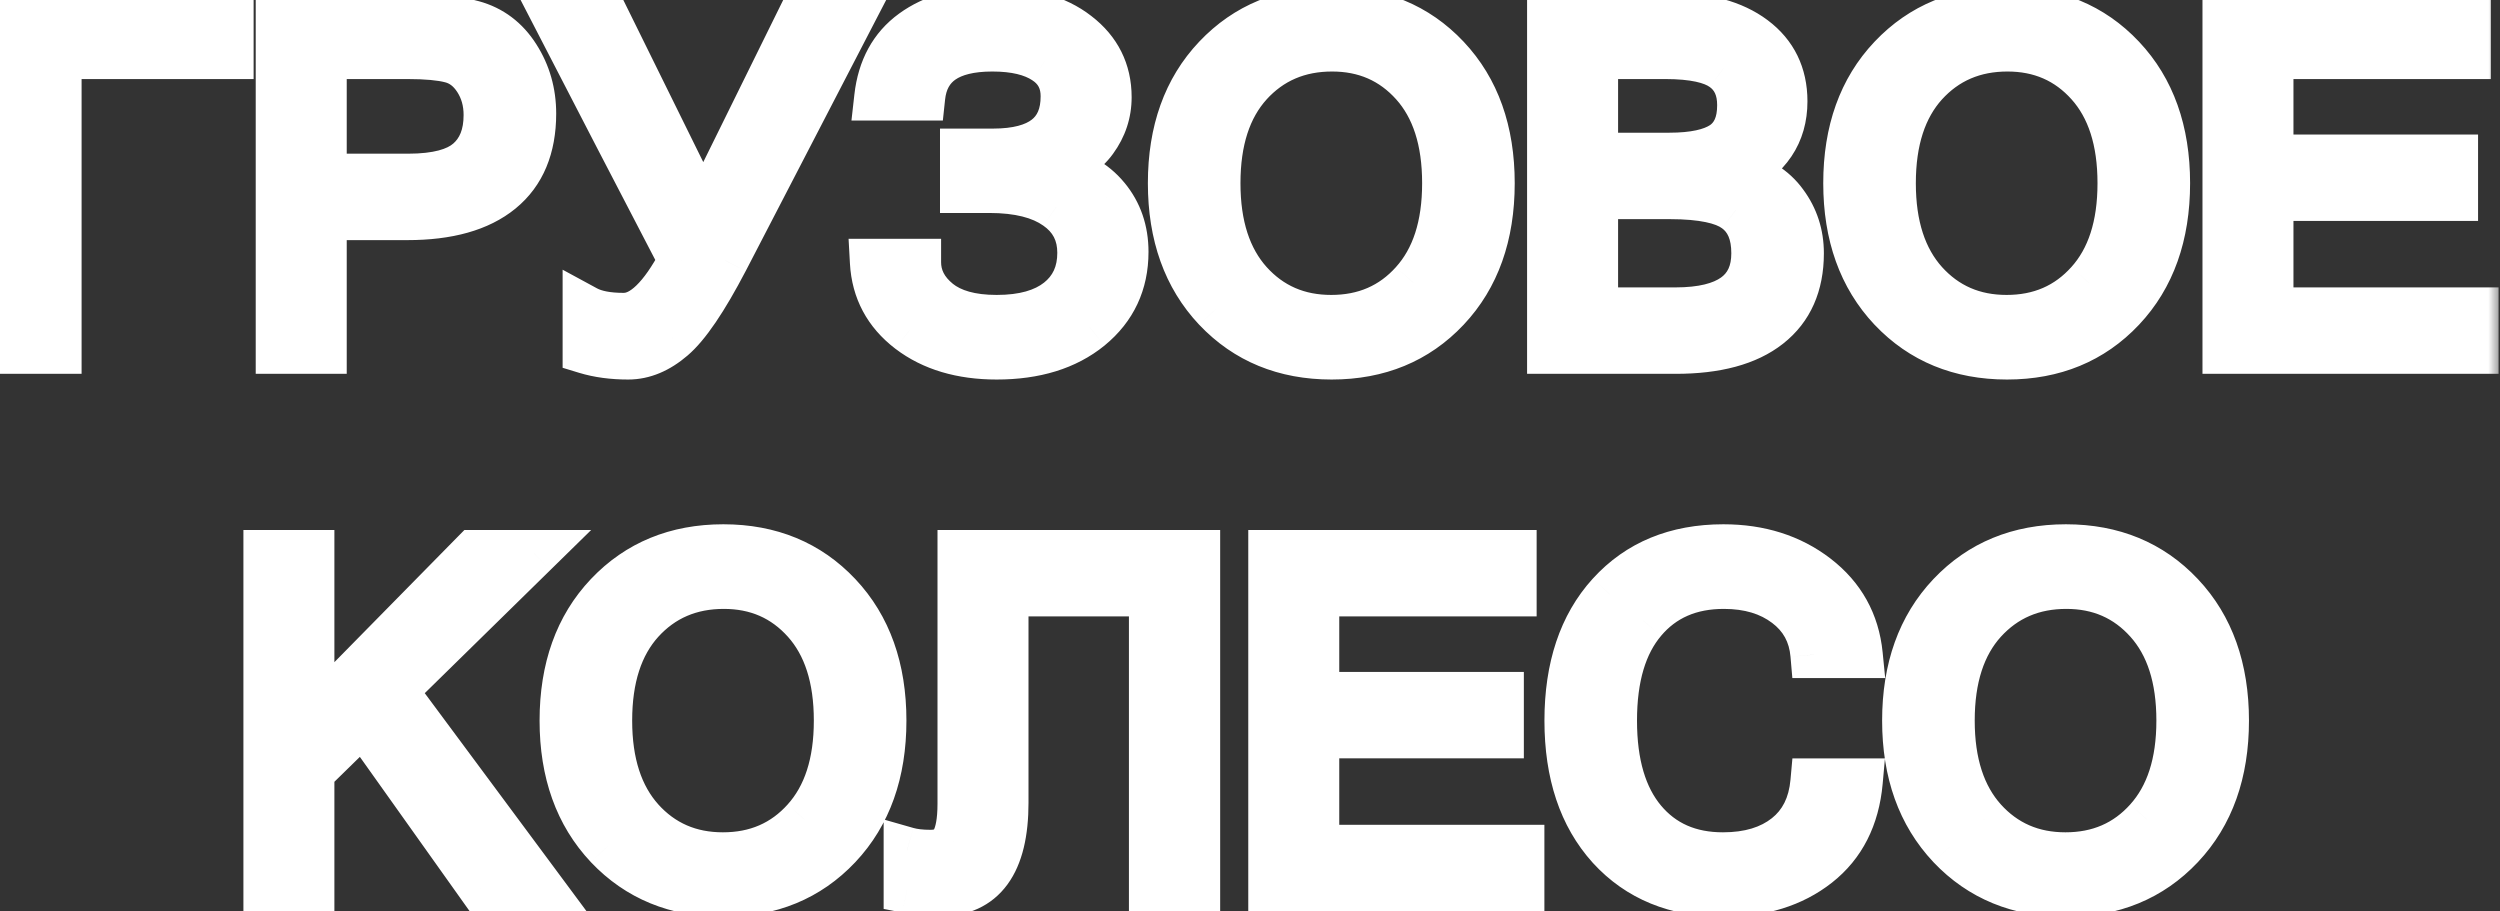 <?xml version="1.0" encoding="UTF-8"?>
<svg xmlns="http://www.w3.org/2000/svg" width="107" height="39" viewBox="0 0 107 39" fill="none">
  <rect x="0" y="0" width="107" height="39" fill="#333333" stroke="none"/>
  <mask id="path-1-outside-1_368_13" maskUnits="userSpaceOnUse" x="-1" y="-1" width="108" height="41" fill="black">
    <rect fill="white" x="-1" y="-1" width="108" height="41"></rect>
    <path d="M9.855 2.383H2.492V15H0.598V0.684H9.855V2.383ZM11.945 0.684H17.287C18.459 0.684 19.439 0.794 20.227 1.016C21.021 1.23 21.649 1.702 22.111 2.432C22.574 3.154 22.805 3.965 22.805 4.863C22.805 6.309 22.346 7.406 21.428 8.154C20.51 8.903 19.182 9.277 17.443 9.277H13.84V15H11.945V0.684ZM13.84 7.578H17.463C18.68 7.578 19.546 7.35 20.061 6.895C20.581 6.439 20.842 5.781 20.842 4.922C20.842 4.349 20.699 3.841 20.412 3.398C20.126 2.956 19.761 2.676 19.318 2.559C18.882 2.441 18.251 2.383 17.424 2.383H13.84V7.578ZM36.447 0.684L31.027 11.143C30.148 12.822 29.4 13.926 28.781 14.453C28.169 14.98 27.538 15.244 26.887 15.244C26.216 15.244 25.614 15.163 25.08 15V13.223C25.464 13.431 26.005 13.535 26.701 13.535C27.515 13.535 28.342 12.738 29.182 11.143L26.467 5.918L23.762 0.684H25.9L28 4.941L30.1 9.199L34.299 0.684H36.447ZM45.031 7.139C46.053 7.373 46.828 7.812 47.355 8.457C47.889 9.102 48.156 9.876 48.156 10.781C48.156 12.109 47.652 13.187 46.643 14.014C45.633 14.834 44.305 15.244 42.658 15.244C41.148 15.244 39.904 14.873 38.928 14.131C37.958 13.389 37.44 12.419 37.375 11.221H39.279C39.279 11.878 39.569 12.445 40.148 12.92C40.728 13.389 41.565 13.623 42.658 13.623C43.797 13.623 44.68 13.376 45.305 12.881C45.936 12.38 46.252 11.693 46.252 10.82C46.252 9.974 45.91 9.313 45.227 8.838C44.55 8.356 43.586 8.115 42.336 8.115H41.232V6.504H42.492C44.523 6.504 45.539 5.71 45.539 4.121C45.539 3.457 45.269 2.949 44.728 2.598C44.188 2.24 43.436 2.061 42.473 2.061C40.611 2.061 39.605 2.76 39.455 4.16H37.56C37.697 2.943 38.202 2.018 39.074 1.387C39.947 0.755 41.066 0.439 42.434 0.439C43.99 0.439 45.21 0.785 46.096 1.475C46.988 2.158 47.434 3.053 47.434 4.16C47.434 4.831 47.232 5.443 46.828 5.996C46.431 6.543 45.832 6.924 45.031 7.139ZM56.994 0.439C58.999 0.439 60.64 1.117 61.916 2.471C63.192 3.825 63.83 5.615 63.83 7.842C63.83 10.068 63.192 11.859 61.916 13.213C60.64 14.567 58.999 15.244 56.994 15.244C54.982 15.244 53.335 14.567 52.053 13.213C50.77 11.852 50.129 10.062 50.129 7.842C50.129 5.615 50.77 3.825 52.053 2.471C53.335 1.117 54.982 0.439 56.994 0.439ZM56.975 13.623C58.407 13.623 59.579 13.115 60.49 12.1C61.408 11.084 61.867 9.665 61.867 7.842C61.867 6.019 61.411 4.6 60.5 3.584C59.589 2.568 58.426 2.061 57.014 2.061C55.575 2.061 54.393 2.568 53.469 3.584C52.551 4.6 52.092 6.019 52.092 7.842C52.092 9.658 52.551 11.078 53.469 12.1C54.387 13.115 55.555 13.623 56.975 13.623ZM77.062 10.84C77.062 12.181 76.607 13.21 75.695 13.926C74.784 14.642 73.459 15 71.721 15H66.359V0.684H71.457C72.981 0.684 74.178 1.009 75.051 1.66C75.923 2.311 76.359 3.203 76.359 4.336C76.359 5.716 75.672 6.738 74.299 7.402C75.223 7.637 75.913 8.07 76.369 8.701C76.831 9.326 77.062 10.039 77.062 10.84ZM68.254 6.68H71.438C72.486 6.68 73.257 6.514 73.752 6.182C74.247 5.843 74.494 5.283 74.494 4.502C74.494 3.799 74.253 3.271 73.772 2.92C73.29 2.562 72.453 2.383 71.262 2.383H68.254V6.68ZM68.254 13.301H71.701C73.967 13.301 75.1 12.48 75.1 10.84C75.1 9.987 74.836 9.365 74.309 8.975C73.788 8.577 72.837 8.379 71.457 8.379H68.254V13.301ZM85.9 0.439C87.906 0.439 89.546 1.117 90.822 2.471C92.098 3.825 92.736 5.615 92.736 7.842C92.736 10.068 92.098 11.859 90.822 13.213C89.546 14.567 87.906 15.244 85.9 15.244C83.889 15.244 82.242 14.567 80.959 13.213C79.676 11.852 79.035 10.062 79.035 7.842C79.035 5.615 79.676 3.825 80.959 2.471C82.242 1.117 83.889 0.439 85.9 0.439ZM85.881 13.623C87.313 13.623 88.485 13.115 89.397 12.1C90.314 11.084 90.773 9.665 90.773 7.842C90.773 6.019 90.318 4.6 89.406 3.584C88.495 2.568 87.333 2.061 85.92 2.061C84.481 2.061 83.299 2.568 82.375 3.584C81.457 4.6 80.998 6.019 80.998 7.842C80.998 9.658 81.457 11.078 82.375 12.1C83.293 13.115 84.462 13.623 85.881 13.623ZM105.939 15H95.266V0.684H105.607V2.383H97.16V6.758H105.061V8.457H97.16V13.301H105.939V15ZM23.117 38H20.617L15.539 30.861L13.312 33.039V38H11.418V23.684H13.312V30.783L20.295 23.684H22.854L16.857 29.562L23.117 38ZM30.959 23.439C32.964 23.439 34.605 24.116 35.881 25.471C37.157 26.825 37.795 28.615 37.795 30.842C37.795 33.068 37.157 34.859 35.881 36.213C34.605 37.567 32.964 38.244 30.959 38.244C28.947 38.244 27.3 37.567 26.018 36.213C24.735 34.852 24.094 33.062 24.094 30.842C24.094 28.615 24.735 26.825 26.018 25.471C27.3 24.116 28.947 23.439 30.959 23.439ZM30.939 36.623C32.372 36.623 33.544 36.115 34.455 35.1C35.373 34.084 35.832 32.665 35.832 30.842C35.832 29.019 35.376 27.6 34.465 26.584C33.553 25.568 32.391 25.061 30.979 25.061C29.54 25.061 28.358 25.568 27.434 26.584C26.516 27.6 26.057 29.019 26.057 30.842C26.057 32.658 26.516 34.078 27.434 35.1C28.352 36.115 29.52 36.623 30.939 36.623ZM51.223 38H49.318V25.383H43.02V34.357C43.02 36.935 42.082 38.225 40.207 38.225C39.784 38.225 39.322 38.176 38.82 38.078V36.398C39.094 36.477 39.429 36.516 39.826 36.516C40.301 36.516 40.637 36.35 40.832 36.018C41.027 35.679 41.125 35.139 41.125 34.397V23.684H51.223V38ZM65.1 38H54.426V23.684H64.768V25.383H56.32V29.758H64.221V31.457H56.32V36.301H65.1V38ZM73.762 38.244C71.737 38.244 70.119 37.58 68.908 36.252C67.704 34.917 67.102 33.114 67.102 30.842C67.102 28.57 67.704 26.77 68.908 25.441C70.119 24.107 71.737 23.439 73.762 23.439C75.318 23.439 76.643 23.859 77.736 24.699C78.83 25.539 79.445 26.646 79.582 28.02H77.629C77.551 27.115 77.157 26.395 76.447 25.861C75.744 25.328 74.856 25.061 73.781 25.061C72.329 25.061 71.18 25.562 70.334 26.564C69.488 27.561 69.064 28.986 69.064 30.842C69.064 32.691 69.484 34.117 70.324 35.119C71.164 36.122 72.303 36.623 73.742 36.623C74.862 36.623 75.767 36.35 76.457 35.803C77.147 35.256 77.538 34.475 77.629 33.459H79.582C79.445 34.982 78.846 36.161 77.785 36.994C76.724 37.828 75.383 38.244 73.762 38.244ZM88.42 23.439C90.425 23.439 92.066 24.116 93.342 25.471C94.618 26.825 95.256 28.615 95.256 30.842C95.256 33.068 94.618 34.859 93.342 36.213C92.066 37.567 90.425 38.244 88.42 38.244C86.408 38.244 84.761 37.567 83.478 36.213C82.196 34.852 81.555 33.062 81.555 30.842C81.555 28.615 82.196 26.825 83.478 25.471C84.761 24.116 86.408 23.439 88.42 23.439ZM88.4 36.623C89.833 36.623 91.005 36.115 91.916 35.1C92.834 34.084 93.293 32.665 93.293 30.842C93.293 29.019 92.837 27.6 91.926 26.584C91.014 25.568 89.852 25.061 88.439 25.061C87.001 25.061 85.819 25.568 84.894 26.584C83.977 27.6 83.518 29.019 83.518 30.842C83.518 32.658 83.977 34.078 84.894 35.1C85.812 36.115 86.981 36.623 88.4 36.623Z"></path>
  </mask>
  <path d="M9.855 2.383H2.492V15H0.598V0.684H9.855V2.383ZM11.945 0.684H17.287C18.459 0.684 19.439 0.794 20.227 1.016C21.021 1.23 21.649 1.702 22.111 2.432C22.574 3.154 22.805 3.965 22.805 4.863C22.805 6.309 22.346 7.406 21.428 8.154C20.51 8.903 19.182 9.277 17.443 9.277H13.84V15H11.945V0.684ZM13.84 7.578H17.463C18.68 7.578 19.546 7.35 20.061 6.895C20.581 6.439 20.842 5.781 20.842 4.922C20.842 4.349 20.699 3.841 20.412 3.398C20.126 2.956 19.761 2.676 19.318 2.559C18.882 2.441 18.251 2.383 17.424 2.383H13.84V7.578ZM36.447 0.684L31.027 11.143C30.148 12.822 29.4 13.926 28.781 14.453C28.169 14.98 27.538 15.244 26.887 15.244C26.216 15.244 25.614 15.163 25.08 15V13.223C25.464 13.431 26.005 13.535 26.701 13.535C27.515 13.535 28.342 12.738 29.182 11.143L26.467 5.918L23.762 0.684H25.9L28 4.941L30.1 9.199L34.299 0.684H36.447ZM45.031 7.139C46.053 7.373 46.828 7.812 47.355 8.457C47.889 9.102 48.156 9.876 48.156 10.781C48.156 12.109 47.652 13.187 46.643 14.014C45.633 14.834 44.305 15.244 42.658 15.244C41.148 15.244 39.904 14.873 38.928 14.131C37.958 13.389 37.44 12.419 37.375 11.221H39.279C39.279 11.878 39.569 12.445 40.148 12.92C40.728 13.389 41.565 13.623 42.658 13.623C43.797 13.623 44.68 13.376 45.305 12.881C45.936 12.38 46.252 11.693 46.252 10.82C46.252 9.974 45.91 9.313 45.227 8.838C44.55 8.356 43.586 8.115 42.336 8.115H41.232V6.504H42.492C44.523 6.504 45.539 5.71 45.539 4.121C45.539 3.457 45.269 2.949 44.728 2.598C44.188 2.24 43.436 2.061 42.473 2.061C40.611 2.061 39.605 2.76 39.455 4.16H37.56C37.697 2.943 38.202 2.018 39.074 1.387C39.947 0.755 41.066 0.439 42.434 0.439C43.99 0.439 45.21 0.785 46.096 1.475C46.988 2.158 47.434 3.053 47.434 4.16C47.434 4.831 47.232 5.443 46.828 5.996C46.431 6.543 45.832 6.924 45.031 7.139ZM56.994 0.439C58.999 0.439 60.64 1.117 61.916 2.471C63.192 3.825 63.83 5.615 63.83 7.842C63.83 10.068 63.192 11.859 61.916 13.213C60.64 14.567 58.999 15.244 56.994 15.244C54.982 15.244 53.335 14.567 52.053 13.213C50.77 11.852 50.129 10.062 50.129 7.842C50.129 5.615 50.77 3.825 52.053 2.471C53.335 1.117 54.982 0.439 56.994 0.439ZM56.975 13.623C58.407 13.623 59.579 13.115 60.49 12.1C61.408 11.084 61.867 9.665 61.867 7.842C61.867 6.019 61.411 4.6 60.5 3.584C59.589 2.568 58.426 2.061 57.014 2.061C55.575 2.061 54.393 2.568 53.469 3.584C52.551 4.6 52.092 6.019 52.092 7.842C52.092 9.658 52.551 11.078 53.469 12.1C54.387 13.115 55.555 13.623 56.975 13.623ZM77.062 10.84C77.062 12.181 76.607 13.21 75.695 13.926C74.784 14.642 73.459 15 71.721 15H66.359V0.684H71.457C72.981 0.684 74.178 1.009 75.051 1.66C75.923 2.311 76.359 3.203 76.359 4.336C76.359 5.716 75.672 6.738 74.299 7.402C75.223 7.637 75.913 8.07 76.369 8.701C76.831 9.326 77.062 10.039 77.062 10.84ZM68.254 6.68H71.438C72.486 6.68 73.257 6.514 73.752 6.182C74.247 5.843 74.494 5.283 74.494 4.502C74.494 3.799 74.253 3.271 73.772 2.92C73.29 2.562 72.453 2.383 71.262 2.383H68.254V6.68ZM68.254 13.301H71.701C73.967 13.301 75.1 12.48 75.1 10.84C75.1 9.987 74.836 9.365 74.309 8.975C73.788 8.577 72.837 8.379 71.457 8.379H68.254V13.301ZM85.9 0.439C87.906 0.439 89.546 1.117 90.822 2.471C92.098 3.825 92.736 5.615 92.736 7.842C92.736 10.068 92.098 11.859 90.822 13.213C89.546 14.567 87.906 15.244 85.9 15.244C83.889 15.244 82.242 14.567 80.959 13.213C79.676 11.852 79.035 10.062 79.035 7.842C79.035 5.615 79.676 3.825 80.959 2.471C82.242 1.117 83.889 0.439 85.9 0.439ZM85.881 13.623C87.313 13.623 88.485 13.115 89.397 12.1C90.314 11.084 90.773 9.665 90.773 7.842C90.773 6.019 90.318 4.6 89.406 3.584C88.495 2.568 87.333 2.061 85.92 2.061C84.481 2.061 83.299 2.568 82.375 3.584C81.457 4.6 80.998 6.019 80.998 7.842C80.998 9.658 81.457 11.078 82.375 12.1C83.293 13.115 84.462 13.623 85.881 13.623ZM105.939 15H95.266V0.684H105.607V2.383H97.16V6.758H105.061V8.457H97.16V13.301H105.939V15ZM23.117 38H20.617L15.539 30.861L13.312 33.039V38H11.418V23.684H13.312V30.783L20.295 23.684H22.854L16.857 29.562L23.117 38ZM30.959 23.439C32.964 23.439 34.605 24.116 35.881 25.471C37.157 26.825 37.795 28.615 37.795 30.842C37.795 33.068 37.157 34.859 35.881 36.213C34.605 37.567 32.964 38.244 30.959 38.244C28.947 38.244 27.3 37.567 26.018 36.213C24.735 34.852 24.094 33.062 24.094 30.842C24.094 28.615 24.735 26.825 26.018 25.471C27.3 24.116 28.947 23.439 30.959 23.439ZM30.939 36.623C32.372 36.623 33.544 36.115 34.455 35.1C35.373 34.084 35.832 32.665 35.832 30.842C35.832 29.019 35.376 27.6 34.465 26.584C33.553 25.568 32.391 25.061 30.979 25.061C29.54 25.061 28.358 25.568 27.434 26.584C26.516 27.6 26.057 29.019 26.057 30.842C26.057 32.658 26.516 34.078 27.434 35.1C28.352 36.115 29.52 36.623 30.939 36.623ZM51.223 38H49.318V25.383H43.02V34.357C43.02 36.935 42.082 38.225 40.207 38.225C39.784 38.225 39.322 38.176 38.82 38.078V36.398C39.094 36.477 39.429 36.516 39.826 36.516C40.301 36.516 40.637 36.35 40.832 36.018C41.027 35.679 41.125 35.139 41.125 34.397V23.684H51.223V38ZM65.1 38H54.426V23.684H64.768V25.383H56.32V29.758H64.221V31.457H56.32V36.301H65.1V38ZM73.762 38.244C71.737 38.244 70.119 37.58 68.908 36.252C67.704 34.917 67.102 33.114 67.102 30.842C67.102 28.57 67.704 26.77 68.908 25.441C70.119 24.107 71.737 23.439 73.762 23.439C75.318 23.439 76.643 23.859 77.736 24.699C78.83 25.539 79.445 26.646 79.582 28.02H77.629C77.551 27.115 77.157 26.395 76.447 25.861C75.744 25.328 74.856 25.061 73.781 25.061C72.329 25.061 71.18 25.562 70.334 26.564C69.488 27.561 69.064 28.986 69.064 30.842C69.064 32.691 69.484 34.117 70.324 35.119C71.164 36.122 72.303 36.623 73.742 36.623C74.862 36.623 75.767 36.35 76.457 35.803C77.147 35.256 77.538 34.475 77.629 33.459H79.582C79.445 34.982 78.846 36.161 77.785 36.994C76.724 37.828 75.383 38.244 73.762 38.244ZM88.42 23.439C90.425 23.439 92.066 24.116 93.342 25.471C94.618 26.825 95.256 28.615 95.256 30.842C95.256 33.068 94.618 34.859 93.342 36.213C92.066 37.567 90.425 38.244 88.42 38.244C86.408 38.244 84.761 37.567 83.478 36.213C82.196 34.852 81.555 33.062 81.555 30.842C81.555 28.615 82.196 26.825 83.478 25.471C84.761 24.116 86.408 23.439 88.42 23.439ZM88.4 36.623C89.833 36.623 91.005 36.115 91.916 35.1C92.834 34.084 93.293 32.665 93.293 30.842C93.293 29.019 92.837 27.6 91.926 26.584C91.014 25.568 89.852 25.061 88.439 25.061C87.001 25.061 85.819 25.568 84.894 26.584C83.977 27.6 83.518 29.019 83.518 30.842C83.518 32.658 83.977 34.078 84.894 35.1C85.812 36.115 86.981 36.623 88.4 36.623Z" fill="white"></path>
  <path d="M9.855 2.383V3.383H10.855V2.383H9.855ZM2.492 2.383V1.383H1.492V2.383H2.492ZM2.492 15V16H3.492V15H2.492ZM0.598 15H-0.402V16H0.598V15ZM0.598 0.684V-0.316H-0.402V0.684H0.598ZM9.855 0.684H10.855V-0.316H9.855V0.684ZM9.855 1.383H2.492V3.383H9.855V1.383ZM1.492 2.383V15H3.492V2.383H1.492ZM2.492 14H0.598V16H2.492V14ZM1.598 15V0.684H-0.402V15H1.598ZM0.598 1.684H9.855V-0.316H0.598V1.684ZM8.855 0.684V2.383H10.855V0.684H8.855ZM11.945 0.684V-0.316H10.945V0.684H11.945ZM20.227 1.016L19.956 1.978L19.965 1.981L20.227 1.016ZM22.111 2.432L21.267 2.967L21.269 2.97L22.111 2.432ZM13.84 9.277V8.277H12.84V9.277H13.84ZM13.84 15V16H14.84V15H13.84ZM11.945 15H10.945V16H11.945V15ZM13.84 7.578H12.84V8.578H13.84V7.578ZM20.061 6.895L19.402 6.142L19.397 6.146L20.061 6.895ZM20.412 3.398L21.252 2.855L20.412 3.398ZM19.318 2.559L19.059 3.524L19.062 3.525L19.318 2.559ZM13.84 2.383V1.383H12.84V2.383H13.84ZM11.945 1.684H17.287V-0.316H11.945V1.684ZM17.287 1.684C18.403 1.684 19.285 1.79 19.956 1.978L20.497 0.053C19.592 -0.201 18.515 -0.316 17.287 -0.316V1.684ZM19.965 1.981C20.506 2.127 20.931 2.438 21.267 2.967L22.956 1.896C22.367 0.967 21.536 0.334 20.488 0.05L19.965 1.981ZM21.269 2.97C21.623 3.524 21.805 4.146 21.805 4.863H23.805C23.805 3.783 23.524 2.784 22.954 1.893L21.269 2.97ZM21.805 4.863C21.805 6.081 21.43 6.862 20.796 7.379L22.06 8.929C23.262 7.949 23.805 6.536 23.805 4.863H21.805ZM20.796 7.379C20.123 7.928 19.056 8.277 17.443 8.277V10.277C19.308 10.277 20.896 9.878 22.06 8.929L20.796 7.379ZM17.443 8.277H13.84V10.277H17.443V8.277ZM12.84 9.277V15H14.84V9.277H12.84ZM13.84 14H11.945V16H13.84V14ZM12.945 15V0.684H10.945V15H12.945ZM13.84 8.578H17.463V6.578H13.84V8.578ZM17.463 8.578C18.754 8.578 19.93 8.346 20.724 7.643L19.397 6.146C19.163 6.354 18.607 6.578 17.463 6.578V8.578ZM20.719 7.647C21.508 6.957 21.842 5.994 21.842 4.922H19.842C19.842 5.568 19.655 5.921 19.402 6.142L20.719 7.647ZM21.842 4.922C21.842 4.174 21.652 3.474 21.252 2.855L19.573 3.942C19.745 4.209 19.842 4.524 19.842 4.922H21.842ZM21.252 2.855C20.852 2.237 20.294 1.782 19.574 1.592L19.062 3.525C19.229 3.569 19.399 3.674 19.573 3.942L21.252 2.855ZM19.578 1.593C19.014 1.441 18.279 1.383 17.424 1.383V3.383C18.223 3.383 18.75 3.441 19.059 3.524L19.578 1.593ZM17.424 1.383H13.84V3.383H17.424V1.383ZM12.84 2.383V7.578H14.84V2.383H12.84ZM36.447 0.684L37.335 1.144L38.092 -0.316H36.447V0.684ZM31.027 11.143L31.913 11.606L31.915 11.603L31.027 11.143ZM28.781 14.453L28.132 13.692L28.128 13.696L28.781 14.453ZM25.08 15H24.08V15.741L24.788 15.957L25.08 15ZM25.08 13.223L25.557 12.344L24.08 11.543V13.223H25.08ZM29.182 11.143L30.067 11.608L30.31 11.146L30.069 10.681L29.182 11.143ZM26.467 5.918L25.578 6.377L25.579 6.379L26.467 5.918ZM23.762 0.684V-0.316H22.119L22.873 1.143L23.762 0.684ZM25.9 0.684L26.797 0.241L26.522 -0.316H25.9V0.684ZM30.1 9.199L29.203 9.641L30.1 11.46L30.997 9.641L30.1 9.199ZM34.299 0.684V-0.316H33.677L33.402 0.241L34.299 0.684ZM35.559 0.223L30.14 10.682L31.915 11.603L37.335 1.144L35.559 0.223ZM30.141 10.679C29.263 12.357 28.59 13.302 28.132 13.692L29.43 15.214C30.21 14.549 31.034 13.288 31.913 11.606L30.141 10.679ZM28.128 13.696C27.653 14.105 27.244 14.244 26.887 14.244V16.244C27.831 16.244 28.686 15.855 29.434 15.211L28.128 13.696ZM26.887 14.244C26.296 14.244 25.794 14.172 25.372 14.043L24.788 15.957C25.434 16.153 26.137 16.244 26.887 16.244V14.244ZM26.08 15V13.223H24.08V15H26.08ZM24.603 14.102C25.196 14.423 25.927 14.535 26.701 14.535V12.535C26.082 12.535 25.733 12.439 25.557 12.344L24.603 14.102ZM26.701 14.535C27.457 14.535 28.103 14.161 28.626 13.657C29.147 13.154 29.622 12.453 30.067 11.608L28.297 10.677C27.902 11.427 27.543 11.922 27.237 12.217C26.933 12.511 26.759 12.535 26.701 12.535V14.535ZM30.069 10.681L27.354 5.457L25.579 6.379L28.294 11.604L30.069 10.681ZM27.355 5.459L24.65 0.224L22.873 1.143L25.578 6.377L27.355 5.459ZM23.762 1.684H25.9V-0.316H23.762V1.684ZM25.003 1.126L27.103 5.384L28.897 4.499L26.797 0.241L25.003 1.126ZM27.103 5.384L29.203 9.641L30.997 8.757L28.897 4.499L27.103 5.384ZM30.997 9.641L35.196 1.126L33.402 0.241L29.203 8.757L30.997 9.641ZM34.299 1.684H36.447V-0.316H34.299V1.684ZM45.031 7.139L44.772 6.173L44.808 8.113L45.031 7.139ZM47.355 8.457L46.581 9.09L46.585 9.095L47.355 8.457ZM46.643 14.014L47.273 14.79L47.276 14.787L46.643 14.014ZM38.928 14.131L38.32 14.925L38.323 14.927L38.928 14.131ZM37.375 11.221V10.221H36.319L36.377 11.275L37.375 11.221ZM39.279 11.221H40.279V10.221H39.279V11.221ZM40.148 12.92L39.514 13.693L39.52 13.697L40.148 12.92ZM45.305 12.881L45.925 13.665L45.926 13.664L45.305 12.881ZM45.227 8.838L44.647 9.653L44.656 9.659L45.227 8.838ZM41.232 8.115H40.232V9.115H41.232V8.115ZM41.232 6.504V5.504H40.232V6.504H41.232ZM44.728 2.598L44.176 3.431L44.183 3.436L44.728 2.598ZM39.455 4.16V5.16H40.354L40.449 4.267L39.455 4.16ZM37.56 4.16L36.567 4.049L36.442 5.16H37.56V4.16ZM46.096 1.475L45.481 2.263L45.487 2.268L46.096 1.475ZM46.828 5.996L46.02 5.407L46.019 5.408L46.828 5.996ZM44.808 8.113C45.671 8.311 46.228 8.658 46.581 9.09L48.129 7.824C47.428 6.967 46.436 6.435 45.255 6.164L44.808 8.113ZM46.585 9.095C46.958 9.545 47.156 10.089 47.156 10.781H49.156C49.156 9.664 48.821 8.658 48.126 7.819L46.585 9.095ZM47.156 10.781C47.156 11.816 46.781 12.607 46.009 13.24L47.276 14.787C48.522 13.767 49.156 12.403 49.156 10.781H47.156ZM46.012 13.238C45.224 13.878 44.138 14.244 42.658 14.244V16.244C44.473 16.244 46.043 15.79 47.273 14.79L46.012 13.238ZM42.658 14.244C41.315 14.244 40.298 13.916 39.533 13.335L38.323 14.927C39.51 15.83 40.981 16.244 42.658 16.244V14.244ZM39.535 13.337C38.793 12.768 38.422 12.066 38.373 11.166L36.377 11.275C36.458 12.771 37.123 14.009 38.32 14.925L39.535 13.337ZM37.375 12.221H39.279V10.221H37.375V12.221ZM38.279 11.221C38.279 12.222 38.74 13.058 39.514 13.693L40.783 12.147C40.398 11.832 40.279 11.535 40.279 11.221H38.279ZM39.52 13.697C40.343 14.364 41.439 14.623 42.658 14.623V12.623C41.69 12.623 41.112 12.413 40.777 12.143L39.52 13.697ZM42.658 14.623C43.929 14.623 45.062 14.349 45.925 13.665L44.684 12.097C44.298 12.403 43.666 12.623 42.658 12.623V14.623ZM45.926 13.664C46.819 12.956 47.252 11.969 47.252 10.82H45.252C45.252 11.416 45.054 11.803 44.683 12.098L45.926 13.664ZM47.252 10.82C47.252 9.653 46.755 8.683 45.797 8.017L44.656 9.659C45.065 9.944 45.252 10.295 45.252 10.82H47.252ZM45.806 8.023C44.894 7.374 43.695 7.115 42.336 7.115V9.115C43.477 9.115 44.205 9.338 44.647 9.653L45.806 8.023ZM42.336 7.115H41.232V9.115H42.336V7.115ZM42.232 8.115V6.504H40.232V8.115H42.232ZM41.232 7.504H42.492V5.504H41.232V7.504ZM42.492 7.504C43.611 7.504 44.634 7.29 45.393 6.696C46.2 6.065 46.539 5.144 46.539 4.121H44.539C44.539 4.687 44.371 4.957 44.161 5.12C43.905 5.321 43.405 5.504 42.492 5.504V7.504ZM46.539 4.121C46.539 3.131 46.108 2.302 45.274 1.759L44.183 3.436C44.43 3.596 44.539 3.783 44.539 4.121H46.539ZM45.281 1.764C44.515 1.257 43.543 1.061 42.473 1.061V3.061C43.33 3.061 43.861 3.223 44.176 3.431L45.281 1.764ZM42.473 1.061C41.437 1.061 40.488 1.252 39.751 1.765C38.973 2.306 38.561 3.113 38.461 4.054L40.449 4.267C40.498 3.807 40.665 3.565 40.893 3.406C41.162 3.219 41.646 3.061 42.473 3.061V1.061ZM39.455 3.16H37.56V5.16H39.455V3.16ZM38.554 4.272C38.664 3.292 39.049 2.64 39.661 2.197L38.488 0.577C37.355 1.397 36.73 2.594 36.567 4.049L38.554 4.272ZM39.661 2.197C40.321 1.718 41.22 1.439 42.434 1.439V-0.561C40.913 -0.561 39.572 -0.208 38.488 0.577L39.661 2.197ZM42.434 1.439C43.852 1.439 44.828 1.754 45.481 2.263L46.71 0.686C45.593 -0.185 44.128 -0.561 42.434 -0.561V1.439ZM45.487 2.268C46.137 2.766 46.434 3.37 46.434 4.16H48.434C48.434 2.737 47.838 1.55 46.704 0.681L45.487 2.268ZM46.434 4.16C46.434 4.614 46.302 5.021 46.02 5.407L47.636 6.585C48.162 5.865 48.434 5.047 48.434 4.16H46.434ZM46.019 5.408C45.785 5.731 45.403 6.003 44.772 6.173L45.29 8.105C46.261 7.844 47.077 7.355 47.637 6.584L46.019 5.408ZM52.053 13.213L51.325 13.899L51.327 13.9L52.053 13.213ZM60.49 12.1L59.748 11.429L59.746 11.432L60.49 12.1ZM53.469 3.584L52.729 2.911L52.727 2.913L53.469 3.584ZM53.469 12.1L52.725 12.768L52.727 12.77L53.469 12.1ZM56.994 1.439C58.748 1.439 60.117 2.02 61.188 3.156L62.644 1.785C61.163 0.213 59.251 -0.561 56.994 -0.561V1.439ZM61.188 3.156C62.256 4.29 62.83 5.817 62.83 7.842H64.83C64.83 5.414 64.128 3.36 62.644 1.785L61.188 3.156ZM62.83 7.842C62.83 9.867 62.256 11.394 61.188 12.527L62.644 13.899C64.128 12.324 64.83 10.27 64.83 7.842H62.83ZM61.188 12.527C60.117 13.664 58.748 14.244 56.994 14.244V16.244C59.251 16.244 61.163 15.47 62.644 13.899L61.188 12.527ZM56.994 14.244C55.233 14.244 53.856 13.663 52.779 12.525L51.327 13.9C52.814 15.471 54.732 16.244 56.994 16.244V14.244ZM52.78 12.527C51.705 11.386 51.129 9.858 51.129 7.842H49.129C49.129 10.266 49.836 12.319 51.325 13.899L52.78 12.527ZM51.129 7.842C51.129 5.818 51.705 4.292 52.779 3.158L51.327 1.783C49.835 3.358 49.129 5.412 49.129 7.842H51.129ZM52.779 3.158C53.856 2.02 55.233 1.439 56.994 1.439V-0.561C54.732 -0.561 52.814 0.213 51.327 1.783L52.779 3.158ZM56.975 14.623C58.675 14.623 60.123 14.006 61.234 12.768L59.746 11.432C59.035 12.224 58.139 12.623 56.975 12.623V14.623ZM61.232 12.77C62.365 11.517 62.867 9.829 62.867 7.842H60.867C60.867 9.501 60.452 10.651 59.748 11.429L61.232 12.77ZM62.867 7.842C62.867 5.856 62.369 4.169 61.244 2.916L59.756 4.252C60.454 5.03 60.867 6.181 60.867 7.842H62.867ZM61.244 2.916C60.136 1.681 58.699 1.061 57.014 1.061V3.061C58.154 3.061 59.041 3.456 59.756 4.252L61.244 2.916ZM57.014 1.061C55.309 1.061 53.853 1.676 52.729 2.911L54.208 4.257C54.933 3.461 55.841 3.061 57.014 3.061V1.061ZM52.727 2.913C51.594 4.167 51.092 5.855 51.092 7.842H53.092C53.092 6.183 53.507 5.033 54.211 4.255L52.727 2.913ZM51.092 7.842C51.092 9.824 51.595 11.51 52.725 12.768L54.213 11.431C53.507 10.645 53.092 9.493 53.092 7.842H51.092ZM52.727 12.77C53.842 14.004 55.284 14.623 56.975 14.623V12.623C55.826 12.623 54.931 12.226 54.211 11.429L52.727 12.77ZM66.359 15H65.359V16H66.359V15ZM66.359 0.684V-0.316H65.359V0.684H66.359ZM75.051 1.66L75.649 0.859L75.051 1.66ZM74.299 7.402L73.864 6.502L71.392 7.697L74.053 8.372L74.299 7.402ZM76.369 8.701L75.558 9.286L75.565 9.296L76.369 8.701ZM68.254 6.68H67.254V7.68H68.254V6.68ZM73.752 6.182L74.309 7.012L74.317 7.007L73.752 6.182ZM73.772 2.92L73.175 3.723L73.182 3.728L73.772 2.92ZM68.254 2.383V1.383H67.254V2.383H68.254ZM68.254 13.301H67.254V14.301H68.254V13.301ZM74.309 8.975L73.702 9.77L73.713 9.778L74.309 8.975ZM68.254 8.379V7.379H67.254V8.379H68.254ZM76.062 10.84C76.062 11.928 75.708 12.644 75.078 13.139L76.313 14.712C77.506 13.775 78.062 12.434 78.062 10.84H76.062ZM75.078 13.139C74.411 13.663 73.342 14 71.721 14V16C73.576 16 75.157 15.621 76.313 14.712L75.078 13.139ZM71.721 14H66.359V16H71.721V14ZM67.359 15V0.684H65.359V15H67.359ZM66.359 1.684H71.457V-0.316H66.359V1.684ZM71.457 1.684C72.849 1.684 73.81 1.982 74.453 2.462L75.649 0.859C74.547 0.036 73.112 -0.316 71.457 -0.316V1.684ZM74.453 2.462C75.06 2.915 75.359 3.504 75.359 4.336H77.359C77.359 2.903 76.786 1.707 75.649 0.859L74.453 2.462ZM75.359 4.336C75.359 4.852 75.234 5.253 75.014 5.58C74.791 5.912 74.429 6.229 73.864 6.502L74.734 8.303C75.543 7.912 76.211 7.385 76.674 6.695C77.142 6 77.359 5.2 77.359 4.336H75.359ZM74.053 8.372C74.803 8.562 75.269 8.885 75.558 9.286L77.18 8.116C76.558 7.254 75.644 6.712 74.545 6.433L74.053 8.372ZM75.565 9.296C75.896 9.743 76.062 10.246 76.062 10.84H78.062C78.062 9.832 77.767 8.909 77.173 8.107L75.565 9.296ZM68.254 7.68H71.438V5.68H68.254V7.68ZM71.438 7.68C72.552 7.68 73.566 7.511 74.309 7.012L73.195 5.351C72.948 5.517 72.419 5.68 71.438 5.68V7.68ZM74.317 7.007C75.164 6.427 75.494 5.502 75.494 4.502H73.494C73.494 5.064 73.329 5.259 73.187 5.356L74.317 7.007ZM75.494 4.502C75.494 3.544 75.149 2.687 74.361 2.112L73.182 3.728C73.358 3.856 73.494 4.053 73.494 4.502H75.494ZM74.368 2.117C73.612 1.555 72.49 1.383 71.262 1.383V3.383C72.416 3.383 72.968 3.569 73.175 3.723L74.368 2.117ZM71.262 1.383H68.254V3.383H71.262V1.383ZM67.254 2.383V6.68H69.254V2.383H67.254ZM68.254 14.301H71.701V12.301H68.254V14.301ZM71.701 14.301C72.925 14.301 74.023 14.085 74.837 13.495C75.71 12.863 76.1 11.918 76.1 10.84H74.1C74.1 11.403 73.923 11.688 73.663 11.876C73.344 12.107 72.743 12.301 71.701 12.301V14.301ZM76.1 10.84C76.1 9.774 75.759 8.805 74.904 8.171L73.713 9.778C73.913 9.926 74.1 10.2 74.1 10.84H76.1ZM74.915 8.179C74.11 7.566 72.858 7.379 71.457 7.379V9.379C72.816 9.379 73.466 9.589 73.702 9.77L74.915 8.179ZM71.457 7.379H68.254V9.379H71.457V7.379ZM67.254 8.379V13.301H69.254V8.379H67.254ZM80.959 13.213L80.231 13.899L80.233 13.9L80.959 13.213ZM89.397 12.1L88.655 11.429L88.652 11.432L89.397 12.1ZM82.375 3.584L81.635 2.911L81.633 2.913L82.375 3.584ZM82.375 12.1L81.631 12.768L81.633 12.77L82.375 12.1ZM85.9 1.439C87.654 1.439 89.023 2.02 90.094 3.156L91.55 1.785C90.069 0.213 88.157 -0.561 85.9 -0.561V1.439ZM90.094 3.156C91.162 4.29 91.736 5.817 91.736 7.842H93.736C93.736 5.414 93.034 3.36 91.55 1.785L90.094 3.156ZM91.736 7.842C91.736 9.867 91.162 11.394 90.094 12.527L91.55 13.899C93.034 12.324 93.736 10.27 93.736 7.842H91.736ZM90.094 12.527C89.023 13.664 87.654 14.244 85.9 14.244V16.244C88.157 16.244 90.069 15.47 91.55 13.899L90.094 12.527ZM85.9 14.244C84.139 14.244 82.763 13.663 81.685 12.525L80.233 13.9C81.72 15.471 83.638 16.244 85.9 16.244V14.244ZM81.687 12.527C80.611 11.386 80.035 9.858 80.035 7.842H78.035C78.035 10.266 78.742 12.319 80.231 13.899L81.687 12.527ZM80.035 7.842C80.035 5.818 80.612 4.292 81.685 3.158L80.233 1.783C78.741 3.358 78.035 5.412 78.035 7.842H80.035ZM81.685 3.158C82.763 2.02 84.139 1.439 85.9 1.439V-0.561C83.638 -0.561 81.72 0.213 80.233 1.783L81.685 3.158ZM85.881 14.623C87.581 14.623 89.029 14.006 90.141 12.768L88.652 11.432C87.941 12.224 87.045 12.623 85.881 12.623V14.623ZM90.138 12.77C91.271 11.517 91.773 9.829 91.773 7.842H89.773C89.773 9.501 89.358 10.651 88.655 11.429L90.138 12.77ZM91.773 7.842C91.773 5.856 91.275 4.169 90.15 2.916L88.662 4.252C89.36 5.03 89.773 6.181 89.773 7.842H91.773ZM90.15 2.916C89.042 1.681 87.605 1.061 85.92 1.061V3.061C87.06 3.061 87.948 3.456 88.662 4.252L90.15 2.916ZM85.92 1.061C84.215 1.061 82.759 1.676 81.635 2.911L83.115 4.257C83.84 3.461 84.748 3.061 85.92 3.061V1.061ZM81.633 2.913C80.5 4.167 79.998 5.855 79.998 7.842H81.998C81.998 6.183 82.414 5.033 83.117 4.255L81.633 2.913ZM79.998 7.842C79.998 9.824 80.501 11.51 81.631 12.768L83.119 11.431C82.413 10.645 81.998 9.493 81.998 7.842H79.998ZM81.633 12.77C82.749 14.004 84.191 14.623 85.881 14.623V12.623C84.733 12.623 83.838 12.226 83.117 11.429L81.633 12.77ZM105.939 15V16H106.939V15H105.939ZM95.266 15H94.266V16H95.266V15ZM95.266 0.684V-0.316H94.266V0.684H95.266ZM105.607 0.684H106.607V-0.316H105.607V0.684ZM105.607 2.383V3.383H106.607V2.383H105.607ZM97.16 2.383V1.383H96.16V2.383H97.16ZM97.16 6.758H96.16V7.758H97.16V6.758ZM105.061 6.758H106.061V5.758H105.061V6.758ZM105.061 8.457V9.457H106.061V8.457H105.061ZM97.16 8.457V7.457H96.16V8.457H97.16ZM97.16 13.301H96.16V14.301H97.16V13.301ZM105.939 13.301H106.939V12.301H105.939V13.301ZM105.939 14H95.266V16H105.939V14ZM96.266 15V0.684H94.266V15H96.266ZM95.266 1.684H105.607V-0.316H95.266V1.684ZM104.607 0.684V2.383H106.607V0.684H104.607ZM105.607 1.383H97.16V3.383H105.607V1.383ZM96.16 2.383V6.758H98.16V2.383H96.16ZM97.16 7.758H105.061V5.758H97.16V7.758ZM104.061 6.758V8.457H106.061V6.758H104.061ZM105.061 7.457H97.16V9.457H105.061V7.457ZM96.16 8.457V13.301H98.16V8.457H96.16ZM97.16 14.301H105.939V12.301H97.16V14.301ZM104.939 13.301V15H106.939V13.301H104.939ZM23.117 38V39H25.104L23.92 37.404L23.117 38ZM20.617 38L19.802 38.58L20.101 39H20.617V38ZM15.539 30.861L16.354 30.282L15.676 29.329L14.84 30.146L15.539 30.861ZM13.312 33.039L12.613 32.324L12.312 32.618V33.039H13.312ZM13.312 38V39H14.312V38H13.312ZM11.418 38H10.418V39H11.418V38ZM11.418 23.684V22.684H10.418V23.684H11.418ZM13.312 23.684H14.312V22.684H13.312V23.684ZM13.312 30.783H12.312V33.226L14.025 31.484L13.312 30.783ZM20.295 23.684V22.684H19.876L19.582 22.982L20.295 23.684ZM22.854 23.684L23.554 24.398L25.302 22.684H22.854V23.684ZM16.857 29.562L16.157 28.848L15.535 29.459L16.054 30.158L16.857 29.562ZM23.117 37H20.617V39H23.117V37ZM21.432 37.42L16.354 30.282L14.724 31.441L19.802 38.58L21.432 37.42ZM14.84 30.146L12.613 32.324L14.012 33.754L16.238 31.576L14.84 30.146ZM12.312 33.039V38H14.312V33.039H12.312ZM13.312 37H11.418V39H13.312V37ZM12.418 38V23.684H10.418V38H12.418ZM11.418 24.684H13.312V22.684H11.418V24.684ZM12.312 23.684V30.783H14.312V23.684H12.312ZM14.025 31.484L21.008 24.385L19.582 22.982L12.6 30.082L14.025 31.484ZM20.295 24.684H22.854V22.684H20.295V24.684ZM22.153 22.97L16.157 28.848L17.558 30.277L23.554 24.398L22.153 22.97ZM16.054 30.158L22.314 38.596L23.92 37.404L17.66 28.967L16.054 30.158ZM26.018 36.213L25.29 36.899L25.291 36.901L26.018 36.213ZM34.455 35.1L33.713 34.429L33.711 34.432L34.455 35.1ZM27.434 26.584L26.694 25.911L26.692 25.913L27.434 26.584ZM27.434 35.1L26.69 35.768L26.692 35.77L27.434 35.1ZM30.959 24.439C32.712 24.439 34.082 25.02 35.153 26.157L36.609 24.785C35.128 23.213 33.216 22.439 30.959 22.439V24.439ZM35.153 26.157C36.221 27.29 36.795 28.817 36.795 30.842H38.795C38.795 28.413 38.093 26.36 36.609 24.785L35.153 26.157ZM36.795 30.842C36.795 32.867 36.221 34.394 35.153 35.527L36.609 36.899C38.093 35.324 38.795 33.27 38.795 30.842H36.795ZM35.153 35.527C34.082 36.664 32.712 37.244 30.959 37.244V39.244C33.216 39.244 35.128 38.47 36.609 36.899L35.153 35.527ZM30.959 37.244C29.198 37.244 27.821 36.663 26.744 35.525L25.291 36.901C26.779 38.471 28.697 39.244 30.959 39.244V37.244ZM26.745 35.527C25.67 34.386 25.094 32.858 25.094 30.842H23.094C23.094 33.266 23.8 35.319 25.29 36.899L26.745 35.527ZM25.094 30.842C25.094 28.818 25.67 27.292 26.744 26.158L25.291 24.783C23.8 26.358 23.094 28.412 23.094 30.842H25.094ZM26.744 26.158C27.821 25.02 29.198 24.439 30.959 24.439V22.439C28.697 22.439 26.779 23.213 25.291 24.783L26.744 26.158ZM30.939 37.623C32.64 37.623 34.088 37.006 35.199 35.767L33.711 34.432C32.999 35.224 32.104 35.623 30.939 35.623V37.623ZM35.197 35.77C36.33 34.517 36.832 32.829 36.832 30.842H34.832C34.832 32.501 34.416 33.651 33.713 34.429L35.197 35.77ZM36.832 30.842C36.832 28.856 36.334 27.169 35.209 25.916L33.721 27.252C34.419 28.03 34.832 29.181 34.832 30.842H36.832ZM35.209 25.916C34.1 24.681 32.664 24.061 30.979 24.061V26.061C32.119 26.061 33.006 26.456 33.721 27.252L35.209 25.916ZM30.979 24.061C29.273 24.061 27.818 24.676 26.694 25.911L28.173 27.257C28.898 26.461 29.806 26.061 30.979 26.061V24.061ZM26.692 25.913C25.559 27.167 25.057 28.855 25.057 30.842H27.057C27.057 29.183 27.472 28.032 28.175 27.255L26.692 25.913ZM25.057 30.842C25.057 32.824 25.56 34.51 26.69 35.768L28.178 34.431C27.472 33.645 27.057 32.493 27.057 30.842H25.057ZM26.692 35.77C27.807 37.004 29.249 37.623 30.939 37.623V35.623C29.791 35.623 28.896 35.226 28.175 34.429L26.692 35.77ZM51.223 38V39H52.223V38H51.223ZM49.318 38H48.318V39H49.318V38ZM49.318 25.383H50.318V24.383H49.318V25.383ZM43.02 25.383V24.383H42.02V25.383H43.02ZM38.82 38.078H37.82V38.902L38.629 39.06L38.82 38.078ZM38.82 36.398L39.095 35.437L37.82 35.073V36.398H38.82ZM40.832 36.018L41.694 36.525L41.698 36.517L40.832 36.018ZM41.125 23.684V22.684H40.125V23.684H41.125ZM51.223 23.684H52.223V22.684H51.223V23.684ZM51.223 37H49.318V39H51.223V37ZM50.318 38V25.383H48.318V38H50.318ZM49.318 24.383H43.02V26.383H49.318V24.383ZM42.02 25.383V34.357H44.02V25.383H42.02ZM42.02 34.357C42.02 35.555 41.797 36.273 41.508 36.67C41.262 37.008 40.889 37.225 40.207 37.225V39.225C41.4 39.225 42.433 38.797 43.125 37.846C43.774 36.954 44.02 35.738 44.02 34.357H42.02ZM40.207 37.225C39.86 37.225 39.462 37.184 39.011 37.097L38.629 39.06C39.181 39.167 39.708 39.225 40.207 39.225V37.225ZM39.82 38.078V36.398H37.82V38.078H39.82ZM38.546 37.36C38.936 37.471 39.37 37.516 39.826 37.516V35.516C39.488 35.516 39.252 35.482 39.095 35.437L38.546 37.36ZM39.826 37.516C40.559 37.516 41.275 37.237 41.694 36.525L39.97 35.511C39.967 35.516 39.968 35.513 39.975 35.506C39.982 35.499 39.989 35.496 39.99 35.495C39.993 35.494 39.95 35.516 39.826 35.516V37.516ZM41.698 36.517C42.029 35.943 42.125 35.182 42.125 34.397H40.125C40.125 35.095 40.025 35.415 39.966 35.518L41.698 36.517ZM42.125 34.397V23.684H40.125V34.397H42.125ZM41.125 24.684H51.223V22.684H41.125V24.684ZM50.223 23.684V38H52.223V23.684H50.223ZM65.1 38V39H66.1V38H65.1ZM54.426 38H53.426V39H54.426V38ZM54.426 23.684V22.684H53.426V23.684H54.426ZM64.768 23.684H65.768V22.684H64.768V23.684ZM64.768 25.383V26.383H65.768V25.383H64.768ZM56.32 25.383V24.383H55.32V25.383H56.32ZM56.32 29.758H55.32V30.758H56.32V29.758ZM64.221 29.758H65.221V28.758H64.221V29.758ZM64.221 31.457V32.457H65.221V31.457H64.221ZM56.32 31.457V30.457H55.32V31.457H56.32ZM56.32 36.301H55.32V37.301H56.32V36.301ZM65.1 36.301H66.1V35.301H65.1V36.301ZM65.1 37H54.426V39H65.1V37ZM55.426 38V23.684H53.426V38H55.426ZM54.426 24.684H64.768V22.684H54.426V24.684ZM63.768 23.684V25.383H65.768V23.684H63.768ZM64.768 24.383H56.32V26.383H64.768V24.383ZM55.32 25.383V29.758H57.32V25.383H55.32ZM56.32 30.758H64.221V28.758H56.32V30.758ZM63.221 29.758V31.457H65.221V29.758H63.221ZM64.221 30.457H56.32V32.457H64.221V30.457ZM55.32 31.457V36.301H57.32V31.457H55.32ZM56.32 37.301H65.1V35.301H56.32V37.301ZM64.1 36.301V38H66.1V36.301H64.1ZM68.908 36.252L68.166 36.922L68.169 36.926L68.908 36.252ZM68.908 25.441L68.168 24.77L68.167 24.77L68.908 25.441ZM79.582 28.02V29.02H80.686L80.577 27.921L79.582 28.02ZM77.629 28.02L76.633 28.105L76.712 29.02H77.629V28.02ZM76.447 25.861L75.843 26.658L75.846 26.66L76.447 25.861ZM70.334 26.564L71.096 27.212L71.098 27.209L70.334 26.564ZM70.324 35.119L69.558 35.761L70.324 35.119ZM76.457 35.803L75.836 35.019L76.457 35.803ZM77.629 33.459V32.459H76.715L76.633 33.37L77.629 33.459ZM79.582 33.459L80.578 33.548L80.676 32.459H79.582V33.459ZM73.762 37.244C71.979 37.244 70.644 36.671 69.647 35.578L68.169 36.926C69.595 38.489 71.495 39.244 73.762 39.244V37.244ZM69.651 35.582C68.652 34.476 68.102 32.934 68.102 30.842H66.102C66.102 33.294 66.755 35.359 68.166 36.922L69.651 35.582ZM68.102 30.842C68.102 28.749 68.652 27.212 69.649 26.113L68.167 24.77C66.755 26.327 66.102 28.39 66.102 30.842H68.102ZM69.649 26.113C70.646 25.015 71.98 24.439 73.762 24.439V22.439C71.494 22.439 69.593 23.199 68.168 24.77L69.649 26.113ZM73.762 24.439C75.127 24.439 76.23 24.804 77.127 25.492L78.345 23.906C77.055 22.915 75.508 22.439 73.762 22.439V24.439ZM77.127 25.492C78.002 26.164 78.478 27.019 78.587 28.119L80.577 27.921C80.413 26.272 79.658 24.914 78.345 23.906L77.127 25.492ZM79.582 27.02H77.629V29.02H79.582V27.02ZM78.625 27.933C78.523 26.753 77.991 25.771 77.048 25.062L75.846 26.66C76.323 27.019 76.578 27.476 76.633 28.105L78.625 27.933ZM77.052 25.065C76.14 24.372 75.025 24.061 73.781 24.061V26.061C74.686 26.061 75.348 26.283 75.843 26.658L77.052 25.065ZM73.781 24.061C72.07 24.061 70.628 24.666 69.57 25.919L71.098 27.209C71.733 26.458 72.589 26.061 73.781 26.061V24.061ZM69.572 25.917C68.519 27.157 68.064 28.847 68.064 30.842H70.064C70.064 29.125 70.457 27.964 71.096 27.212L69.572 25.917ZM68.064 30.842C68.064 32.83 68.515 34.517 69.558 35.761L71.091 34.477C70.454 33.716 70.064 32.552 70.064 30.842H68.064ZM69.558 35.761C70.608 37.015 72.041 37.623 73.742 37.623V35.623C72.566 35.623 71.72 35.228 71.091 34.477L69.558 35.761ZM73.742 37.623C75.025 37.623 76.168 37.308 77.078 36.587L75.836 35.019C75.366 35.392 74.699 35.623 73.742 35.623V37.623ZM77.078 36.587C78.017 35.842 78.513 34.79 78.625 33.548L76.633 33.37C76.562 34.159 76.277 34.67 75.836 35.019L77.078 36.587ZM77.629 34.459H79.582V32.459H77.629V34.459ZM78.586 33.37C78.47 34.659 77.982 35.568 77.168 36.208L78.403 37.781C79.711 36.754 80.42 35.306 80.578 33.548L78.586 33.37ZM77.168 36.208C76.316 36.876 75.206 37.244 73.762 37.244V39.244C75.56 39.244 77.132 38.779 78.403 37.781L77.168 36.208ZM83.478 36.213L82.751 36.899L82.752 36.901L83.478 36.213ZM91.916 35.1L91.174 34.429L91.172 34.432L91.916 35.1ZM84.894 26.584L84.155 25.911L84.153 25.913L84.894 26.584ZM84.894 35.1L84.15 35.768L84.153 35.77L84.894 35.1ZM88.42 24.439C90.174 24.439 91.543 25.02 92.614 26.157L94.07 24.785C92.589 23.213 90.677 22.439 88.42 22.439V24.439ZM92.614 26.157C93.682 27.29 94.256 28.817 94.256 30.842H96.256C96.256 28.413 95.554 26.36 94.07 24.785L92.614 26.157ZM94.256 30.842C94.256 32.867 93.682 34.394 92.614 35.527L94.07 36.899C95.554 35.324 96.256 33.27 96.256 30.842H94.256ZM92.614 35.527C91.543 36.664 90.174 37.244 88.42 37.244V39.244C90.677 39.244 92.589 38.47 94.07 36.899L92.614 35.527ZM88.42 37.244C86.659 37.244 85.282 36.663 84.205 35.525L82.752 36.901C84.24 38.471 86.158 39.244 88.42 39.244V37.244ZM84.206 35.527C83.131 34.386 82.555 32.858 82.555 30.842H80.555C80.555 33.266 81.261 35.319 82.751 36.899L84.206 35.527ZM82.555 30.842C82.555 28.818 83.131 27.292 84.205 26.158L82.752 24.783C81.261 26.358 80.555 28.412 80.555 30.842H82.555ZM84.205 26.158C85.282 25.02 86.659 24.439 88.42 24.439V22.439C86.158 22.439 84.24 23.213 82.752 24.783L84.205 26.158ZM88.4 37.623C90.101 37.623 91.549 37.006 92.66 35.767L91.172 34.432C90.46 35.224 89.565 35.623 88.4 35.623V37.623ZM92.658 35.77C93.791 34.517 94.293 32.829 94.293 30.842H92.293C92.293 32.501 91.877 33.651 91.174 34.429L92.658 35.77ZM94.293 30.842C94.293 28.856 93.795 27.169 92.67 25.916L91.181 27.252C91.88 28.03 92.293 29.181 92.293 30.842H94.293ZM92.67 25.916C91.561 24.681 90.125 24.061 88.439 24.061V26.061C89.58 26.061 90.467 26.456 91.181 27.252L92.67 25.916ZM88.439 24.061C86.734 24.061 85.279 24.676 84.155 25.911L85.634 27.257C86.359 26.461 87.267 26.061 88.439 26.061V24.061ZM84.153 25.913C83.02 27.167 82.518 28.855 82.518 30.842H84.518C84.518 29.183 84.933 28.032 85.636 27.255L84.153 25.913ZM82.518 30.842C82.518 32.824 83.021 34.51 84.15 35.768L85.638 34.431C84.933 33.645 84.518 32.493 84.518 30.842H82.518ZM84.153 35.77C85.268 37.004 86.71 37.623 88.4 37.623V35.623C87.252 35.623 86.357 35.226 85.636 34.429L84.153 35.77Z" fill="white" mask="url(#path-1-outside-1_368_13)"></path>
</svg>
